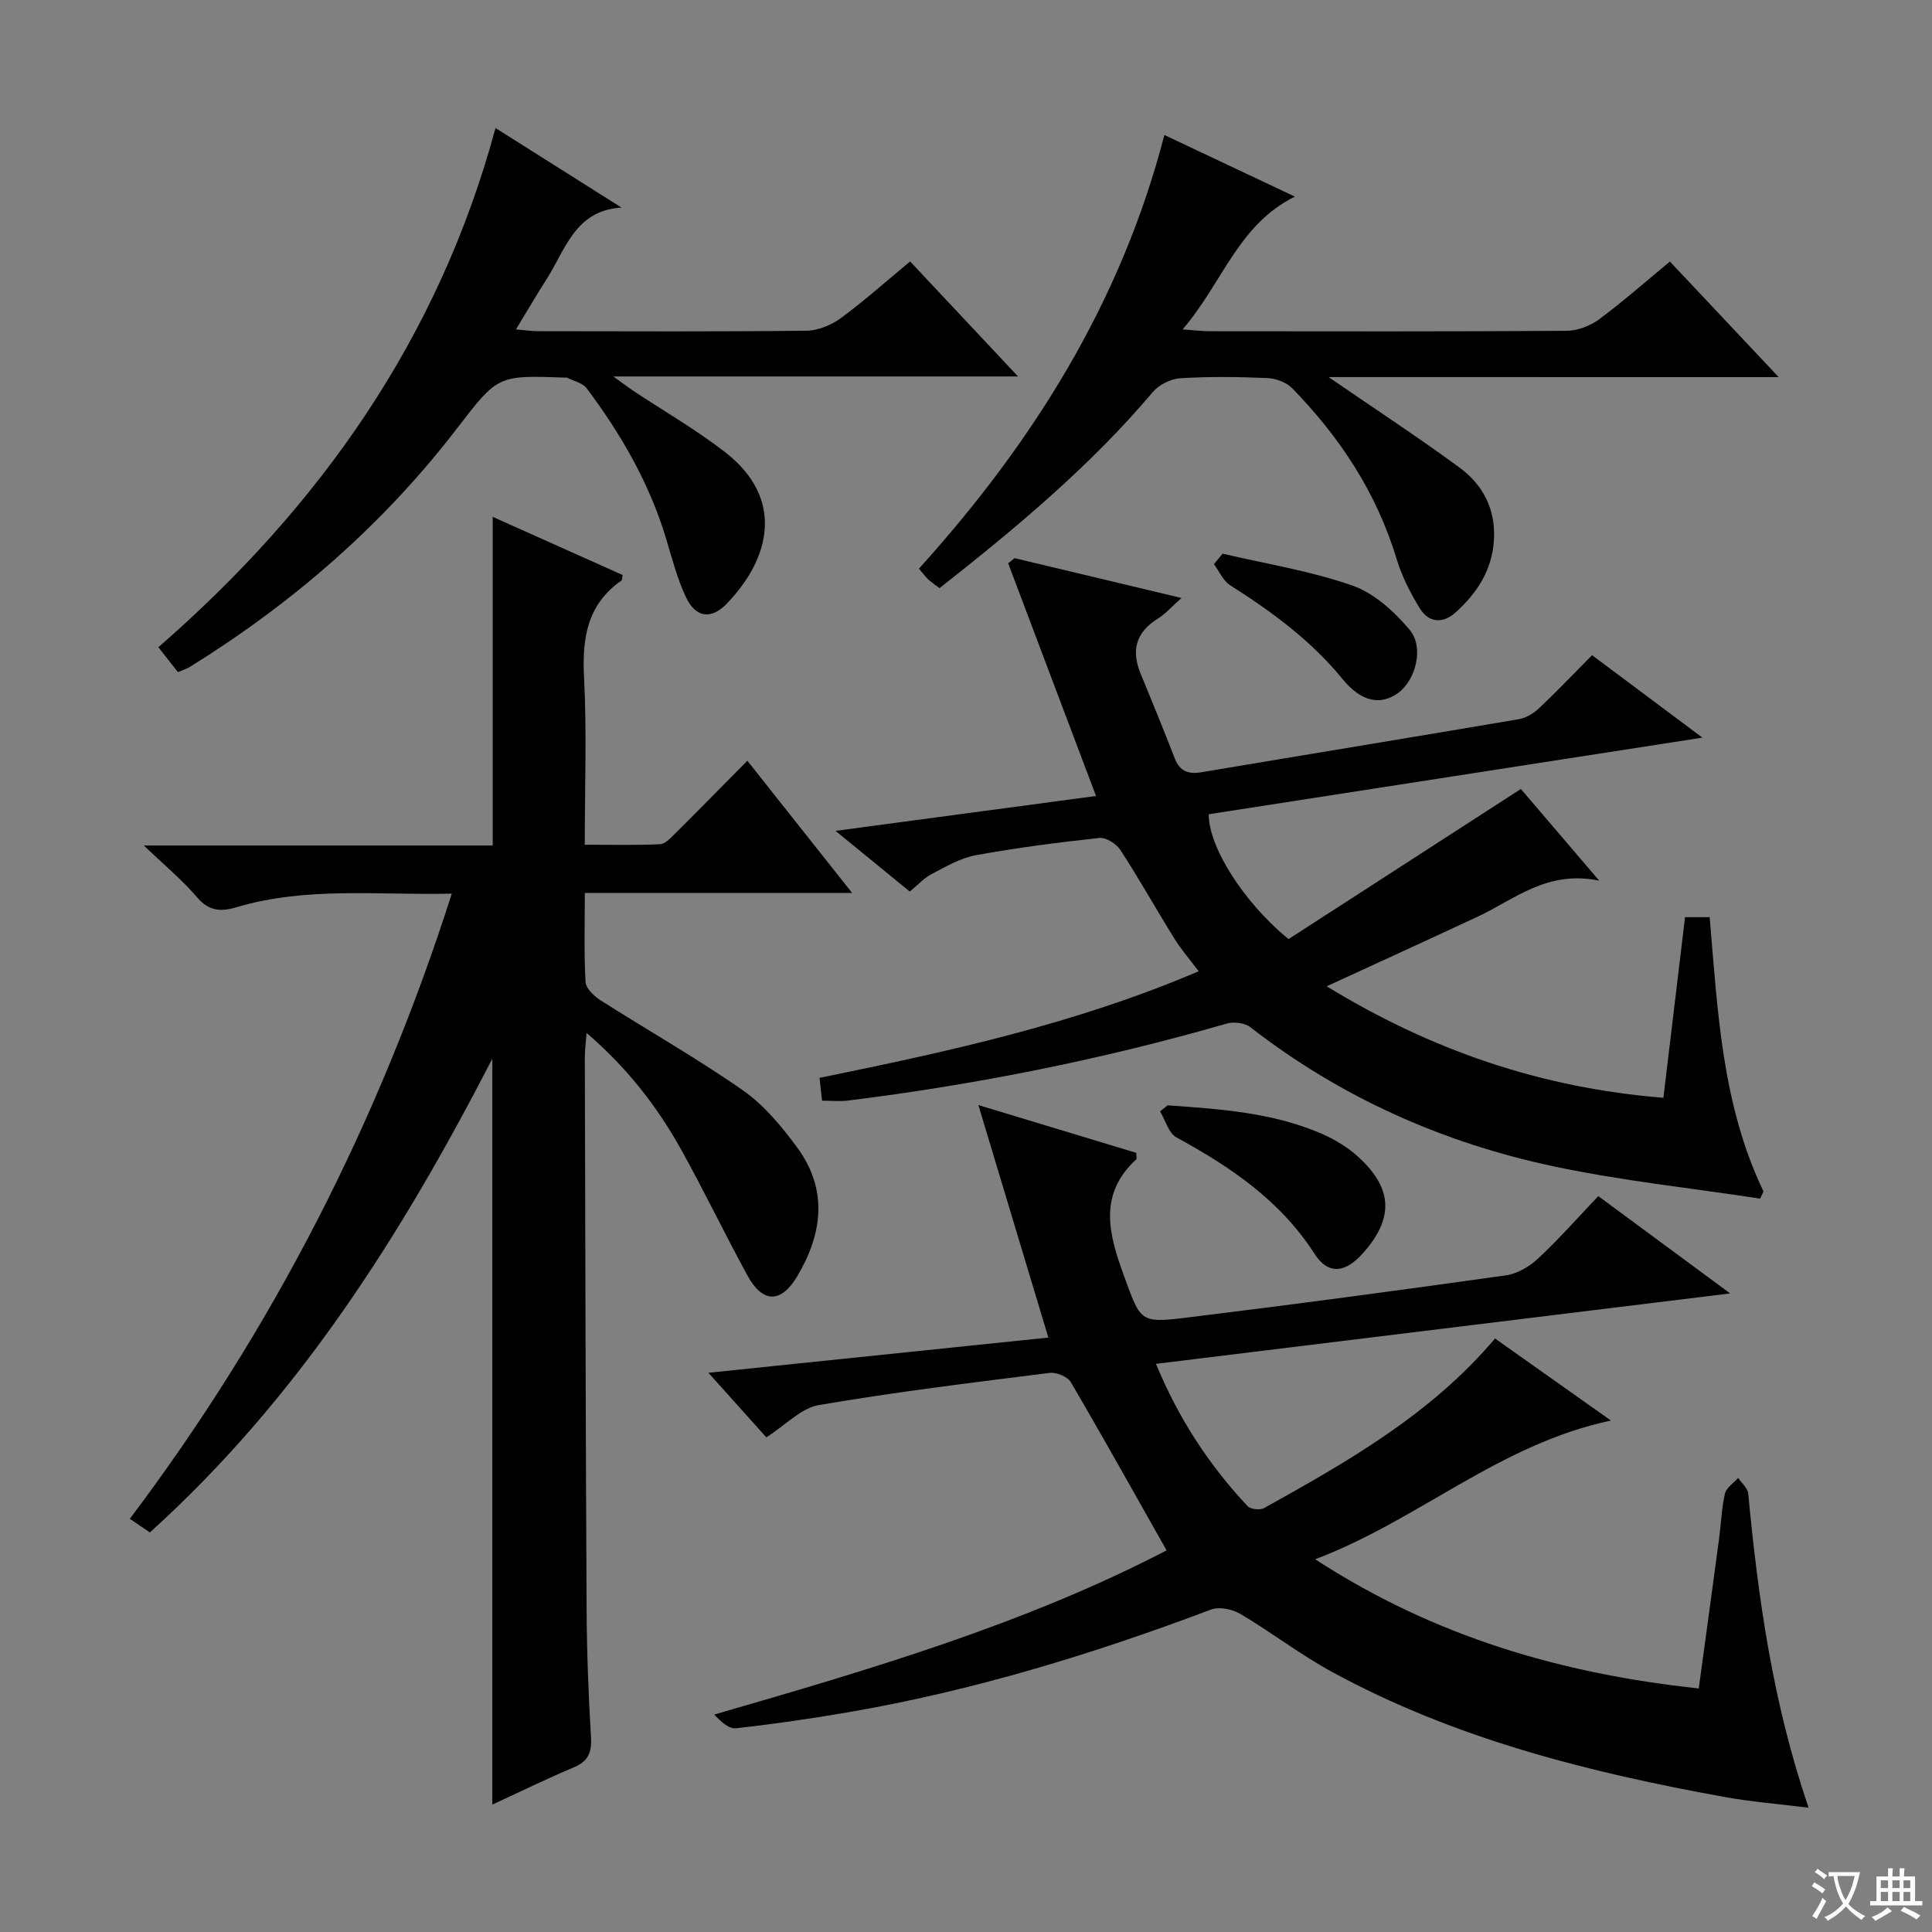 <svg enable-background="new 0 0 400 400" viewBox="0 0 400 400" xmlns="http://www.w3.org/2000/svg"><rect x="0" y="0" width="400" height="400" fill="#808080" stroke="none"/><path d="m377.9 391.2c-.2.3-.4.5-.6.8-.7-.6-1.4-1-2.2-1.5.2-.3.4-.5.5-.8.6.4 1.4.8 2.3 1.5zm-1.8 6.1c-.2-.2-.5-.4-.9-.6.4-.6.8-1.2 1.2-1.9s.7-1.3.9-1.9c.3.3.5.5.8.7-.7 1.3-1.4 2.6-2 3.7zm2.2-9c-.3.3-.5.5-.6.8-.6-.6-1.3-1.1-2-1.5.3-.3.5-.5.6-.7.6.5 1.3.9 2 1.4zm.3.2v-.9h2 4.5c-.3 1.3-.6 2.5-1 3.6s-.9 2.1-1.4 3c.4.5 1 1 1.6 1.4s1.2.8 1.9 1.1c-.3.2-.5.4-.8.8-.4-.3-1-.7-1.6-1.2s-1.2-1.1-1.6-1.6c-.5.6-1.1 1.1-1.7 1.6s-1.4.9-2.1 1.4c-.1-.3-.3-.5-.7-.8.6-.2 1.2-.5 1.9-1s1.4-1.1 2-1.8c-.5-.8-.9-1.6-1.2-2.5s-.6-2-.8-3.2c-.4.1-.7.1-1 .1zm2.5 2.7c.3 1 .7 1.7 1 2.2.3-.5.6-1.1 1-2s.6-1.9.9-3h-3.2-.4c.1.9.3 1.8.7 2.8z" fill="#fafbfa"/><path d="m396.5 388.5v1.5 3.6h1.5v.9c-.4 0-1 0-1.7 0h-7.9c-.5 0-.9 0-1.2 0v-.9h1.3v-3.5c0-.7 0-1.2 0-1.6h2.4c0-.8 0-1.4 0-1.7h1c0 .3-.1.8-.1 1.7h1.5c0-.8 0-1.4 0-1.7h1c0 .3-.1.9-.1 1.7zm-8.2 9.2c-.2-.3-.5-.5-.8-.8.8-.3 1.4-.6 1.9-.9s1-.7 1.4-1.1c.3.3.6.5.9.8-1.6 1-2.8 1.6-3.4 2zm2.6-6.8v-1.6h-1.5v1.6zm0 2.7v-1.9h-1.5v1.9zm2.4-2.7v-1.6h-1.5v1.6zm0 2.7v-1.9h-1.5v1.9zm.2 2 .7-.8c.4.2.9.5 1.6.8s1.3.7 1.8 1c-.3.3-.5.5-.8.8-.4-.3-1.5-1-3.3-1.8zm2-4.7v-1.6h-1.4v1.6zm0 2.7v-1.9h-1.4v1.9z" fill="#fafbfa"/><g fill="#010000"><path d="m31.03 317.27c-1.61-1.09-2.7-1.84-4.15-2.82 29.51-39.16 51.54-82.12 66.66-129.43-15.11.36-30.03-1.52-44.6 2.82-3.36 1-5.76.75-8.2-2.13-2.96-3.48-6.54-6.43-10.96-10.66h72.23c0-22.87 0-45.24 0-68.04 8.73 3.91 17.84 7.98 26.9 12.04-.12.58-.08 1.03-.26 1.15-7.09 4.96-8.15 11.94-7.73 20.06.58 11.28.15 22.61.15 34.63 5.39 0 10.48.13 15.57-.1 1.08-.05 2.22-1.3 3.13-2.2 4.84-4.81 9.62-9.69 14.96-15.09 7.16 9.03 14.11 17.8 21.69 27.37-18.83 0-36.82 0-55.34 0 0 6.56-.19 12.52.15 18.44.08 1.34 1.76 2.93 3.1 3.79 9.81 6.25 19.96 11.99 29.49 18.65 4.39 3.06 8.04 7.49 11.25 11.86 6.38 8.69 5.23 17.83-.01 26.63-3.39 5.68-7.19 5.58-10.35-.23-4.69-8.61-8.93-17.45-13.7-26.02-4.95-8.89-11.12-16.87-19.56-24.13-.17 2.2-.37 3.59-.37 4.98.1 38.15.17 76.31.37 114.46.05 8.81.39 17.63.91 26.43.18 3.13-.6 4.93-3.55 6.18-5.8 2.45-11.47 5.21-16.88 7.71 0-51.28 0-102.51 0-154.43-18.77 36.45-40.25 70.41-70.9 98.08z"/><path d="m158.66 297.59c-3.57-3.97-7.45-8.3-11.99-13.37 23.94-2.48 47.23-4.89 70.38-7.29-4.76-15.8-9.42-31.28-14.49-48.14 12.07 3.66 22.46 6.8 32.7 9.9 0 .77.13 1.21-.02 1.35-7.93 7.3-5.67 15.52-2.54 24.08 3.46 9.47 3.28 9.86 12.88 8.69 22.09-2.7 44.14-5.66 66.17-8.76 2.37-.33 4.92-1.81 6.7-3.49 4.37-4.08 8.33-8.59 12.46-12.92 9.13 6.74 17.67 13.04 27.3 20.15-40.22 4.93-79.28 9.72-118.88 14.58 4.65 11.26 10.95 20.91 18.96 29.45.62.67 2.59.88 3.43.41 17.32-9.64 34.56-19.42 47.81-35.11 7.63 5.4 15.3 10.83 24 16.99-23.17 4.91-39.81 20.62-61.24 28.72 24.74 16.07 51.02 23.69 79.42 26.75 1.4-10.31 2.82-20.63 4.2-30.95.42-3.13.52-6.32 1.22-9.38.28-1.23 1.79-2.19 2.74-3.27.72 1.09 1.97 2.12 2.08 3.27 2.07 21.69 5.05 43.2 12.5 65.02-6.21-.78-11.87-1.22-17.43-2.23-28.2-5.11-55.86-12.06-81.26-25.9-6.55-3.57-12.52-8.19-18.95-11.99-1.67-.99-4.4-1.55-6.11-.9-24.46 9.23-49.37 16.84-75.17 21.27-7.68 1.32-15.4 2.44-23.15 3.3-1.46.16-3.11-1.35-4.5-2.84 32.45-9.38 64.4-18.79 93.65-33.99-6.67-11.8-13.12-23.38-19.83-34.82-.67-1.14-2.97-2.1-4.36-1.93-15.98 2.01-31.97 3.95-47.84 6.67-3.66.64-6.84 4.13-10.84 6.68z"/><path d="m188.36 184.59c-4.89-4-9.6-7.85-15.37-12.57 18.89-2.53 36.55-4.89 53.93-7.22-6.09-16.13-12.14-32.15-18.19-48.17.44-.36.89-.71 1.33-1.07 11.19 2.67 22.39 5.35 34.56 8.25-2.07 1.83-3.33 3.29-4.9 4.26-4.54 2.83-5.56 6.58-3.56 11.42 2.41 5.82 4.78 11.67 7.07 17.54 1.03 2.65 2.8 3.31 5.49 2.86 21.93-3.69 43.87-7.27 65.79-11 1.49-.25 3.04-1.23 4.17-2.29 3.63-3.42 7.07-7.05 10.94-10.95 7.4 5.53 14.68 10.96 22.85 17.07-34.68 5.38-68.46 10.63-102.21 15.86-.06 6.66 7.09 18.13 16.52 25.85 15.65-10.11 31.64-20.44 48.1-31.08 4.41 5.16 9.77 11.42 16.22 18.98-10.83-2.24-17.54 3.91-25.19 7.47-10.18 4.75-20.4 9.42-31.23 14.4 21.47 13.15 44.29 21.06 69.71 23.08 1.51-12.63 2.99-24.9 4.48-37.39h5.1c1.65 19.36 2.53 38.83 11.14 56.78-.23.5-.47 1-.7 1.49-14.21-2.17-28.56-3.68-42.61-6.65-23.04-4.87-44.2-14.29-62.93-28.84-1.15-.89-3.4-1.18-4.85-.76-25.73 7.43-51.9 12.65-78.46 15.95-1.63.2-3.3.03-5.36.03-.15-1.33-.31-2.73-.53-4.73 26.61-5.43 52.96-11.16 78.5-22.07-1.81-2.42-3.62-4.5-5.06-6.82-3.77-6.06-7.25-12.3-11.14-18.29-.83-1.28-2.97-2.64-4.35-2.49-8.57.92-17.15 2.03-25.62 3.58-3.21.59-6.24 2.4-9.21 3.94-1.55.84-2.81 2.26-4.43 3.58z"/><path d="m102.59 26.51c9.06 5.72 17.58 11.1 26.09 16.47-9.64.55-11.62 8.76-15.55 14.88-2.06 3.21-3.97 6.5-6.31 10.34 1.89.16 3.29.37 4.69.37 18.49.02 36.99.11 55.48-.1 2.4-.03 5.13-1.17 7.1-2.61 4.93-3.63 9.5-7.73 14.34-11.73 7.37 7.86 14.48 15.44 22.34 23.81-28.15 0-55.2 0-83.79 0 2.16 1.56 3.09 2.27 4.06 2.92 6.36 4.22 13.02 8.06 19.04 12.72 12.57 9.73 9.31 22.16.38 31.41-3.21 3.33-6.4 2.91-8.4-1.27-1.84-3.85-2.91-8.09-4.15-12.2-3.45-11.46-9.33-21.64-16.45-31.13-.84-1.12-2.67-1.49-4.06-2.2-.13-.07-.33-.01-.5-.01-13.91-.51-13.84-.46-22.36 10.62-15.3 19.89-33.93 36.06-55.21 49.26-.68.42-1.47.65-2.49 1.1-1.25-1.59-2.45-3.12-4.05-5.16 33.41-29.1 58.02-63.88 69.8-107.49z"/><path d="m275.07 78.07c9.64 6.62 18.51 12.44 27.05 18.69 4.93 3.61 7.59 8.71 7.18 15.11-.4 6.23-3.54 10.99-8 14.98-2.57 2.3-5.49 2.08-7.29-.82-1.99-3.2-3.76-6.69-4.85-10.29-4.15-13.72-11.76-25.26-21.65-35.38-1.2-1.23-3.39-2.01-5.16-2.09-5.99-.25-12.01-.33-17.98.04-1.97.12-4.4 1.33-5.68 2.84-12.98 15.37-28.31 28.13-44.17 40.62-.83-.64-1.65-1.17-2.35-1.82-.59-.55-1.06-1.22-1.91-2.22 23.55-26.06 41.83-55.08 50.81-89.78 8.95 4.22 17.59 8.3 27.03 12.76-11.77 5.8-14.97 17.85-23.25 27.49 2.58.18 4.08.38 5.59.38 24.66.02 49.32.08 73.98-.09 2.25-.02 4.84-1.04 6.67-2.39 4.94-3.66 9.56-7.75 14.65-11.95 7.26 7.71 14.47 15.38 22.52 23.93-31.59-.01-61.95-.01-93.19-.01z"/><path d="m241.73 228.85c10.86.76 21.75 1.47 31.94 5.89 2.69 1.17 5.34 2.78 7.5 4.74 7.29 6.6 7.45 12.89.85 20.16-3.57 3.94-7.08 4.29-9.86-.05-7.1-11.06-17.39-17.99-28.58-24.1-1.63-.89-2.29-3.55-3.4-5.39.52-.42 1.04-.83 1.55-1.25z"/><path d="m253.13 114.63c8.98 2.11 18.19 3.57 26.86 6.6 4.51 1.57 8.68 5.38 11.85 9.15 3.07 3.64 1.25 10.41-2.3 13.03-3.67 2.71-7.68 1.96-11.6-2.84-6.52-7.99-14.64-13.93-23.24-19.39-1.46-.93-2.26-2.89-3.37-4.37.6-.72 1.2-1.45 1.8-2.18z"/></g></svg>